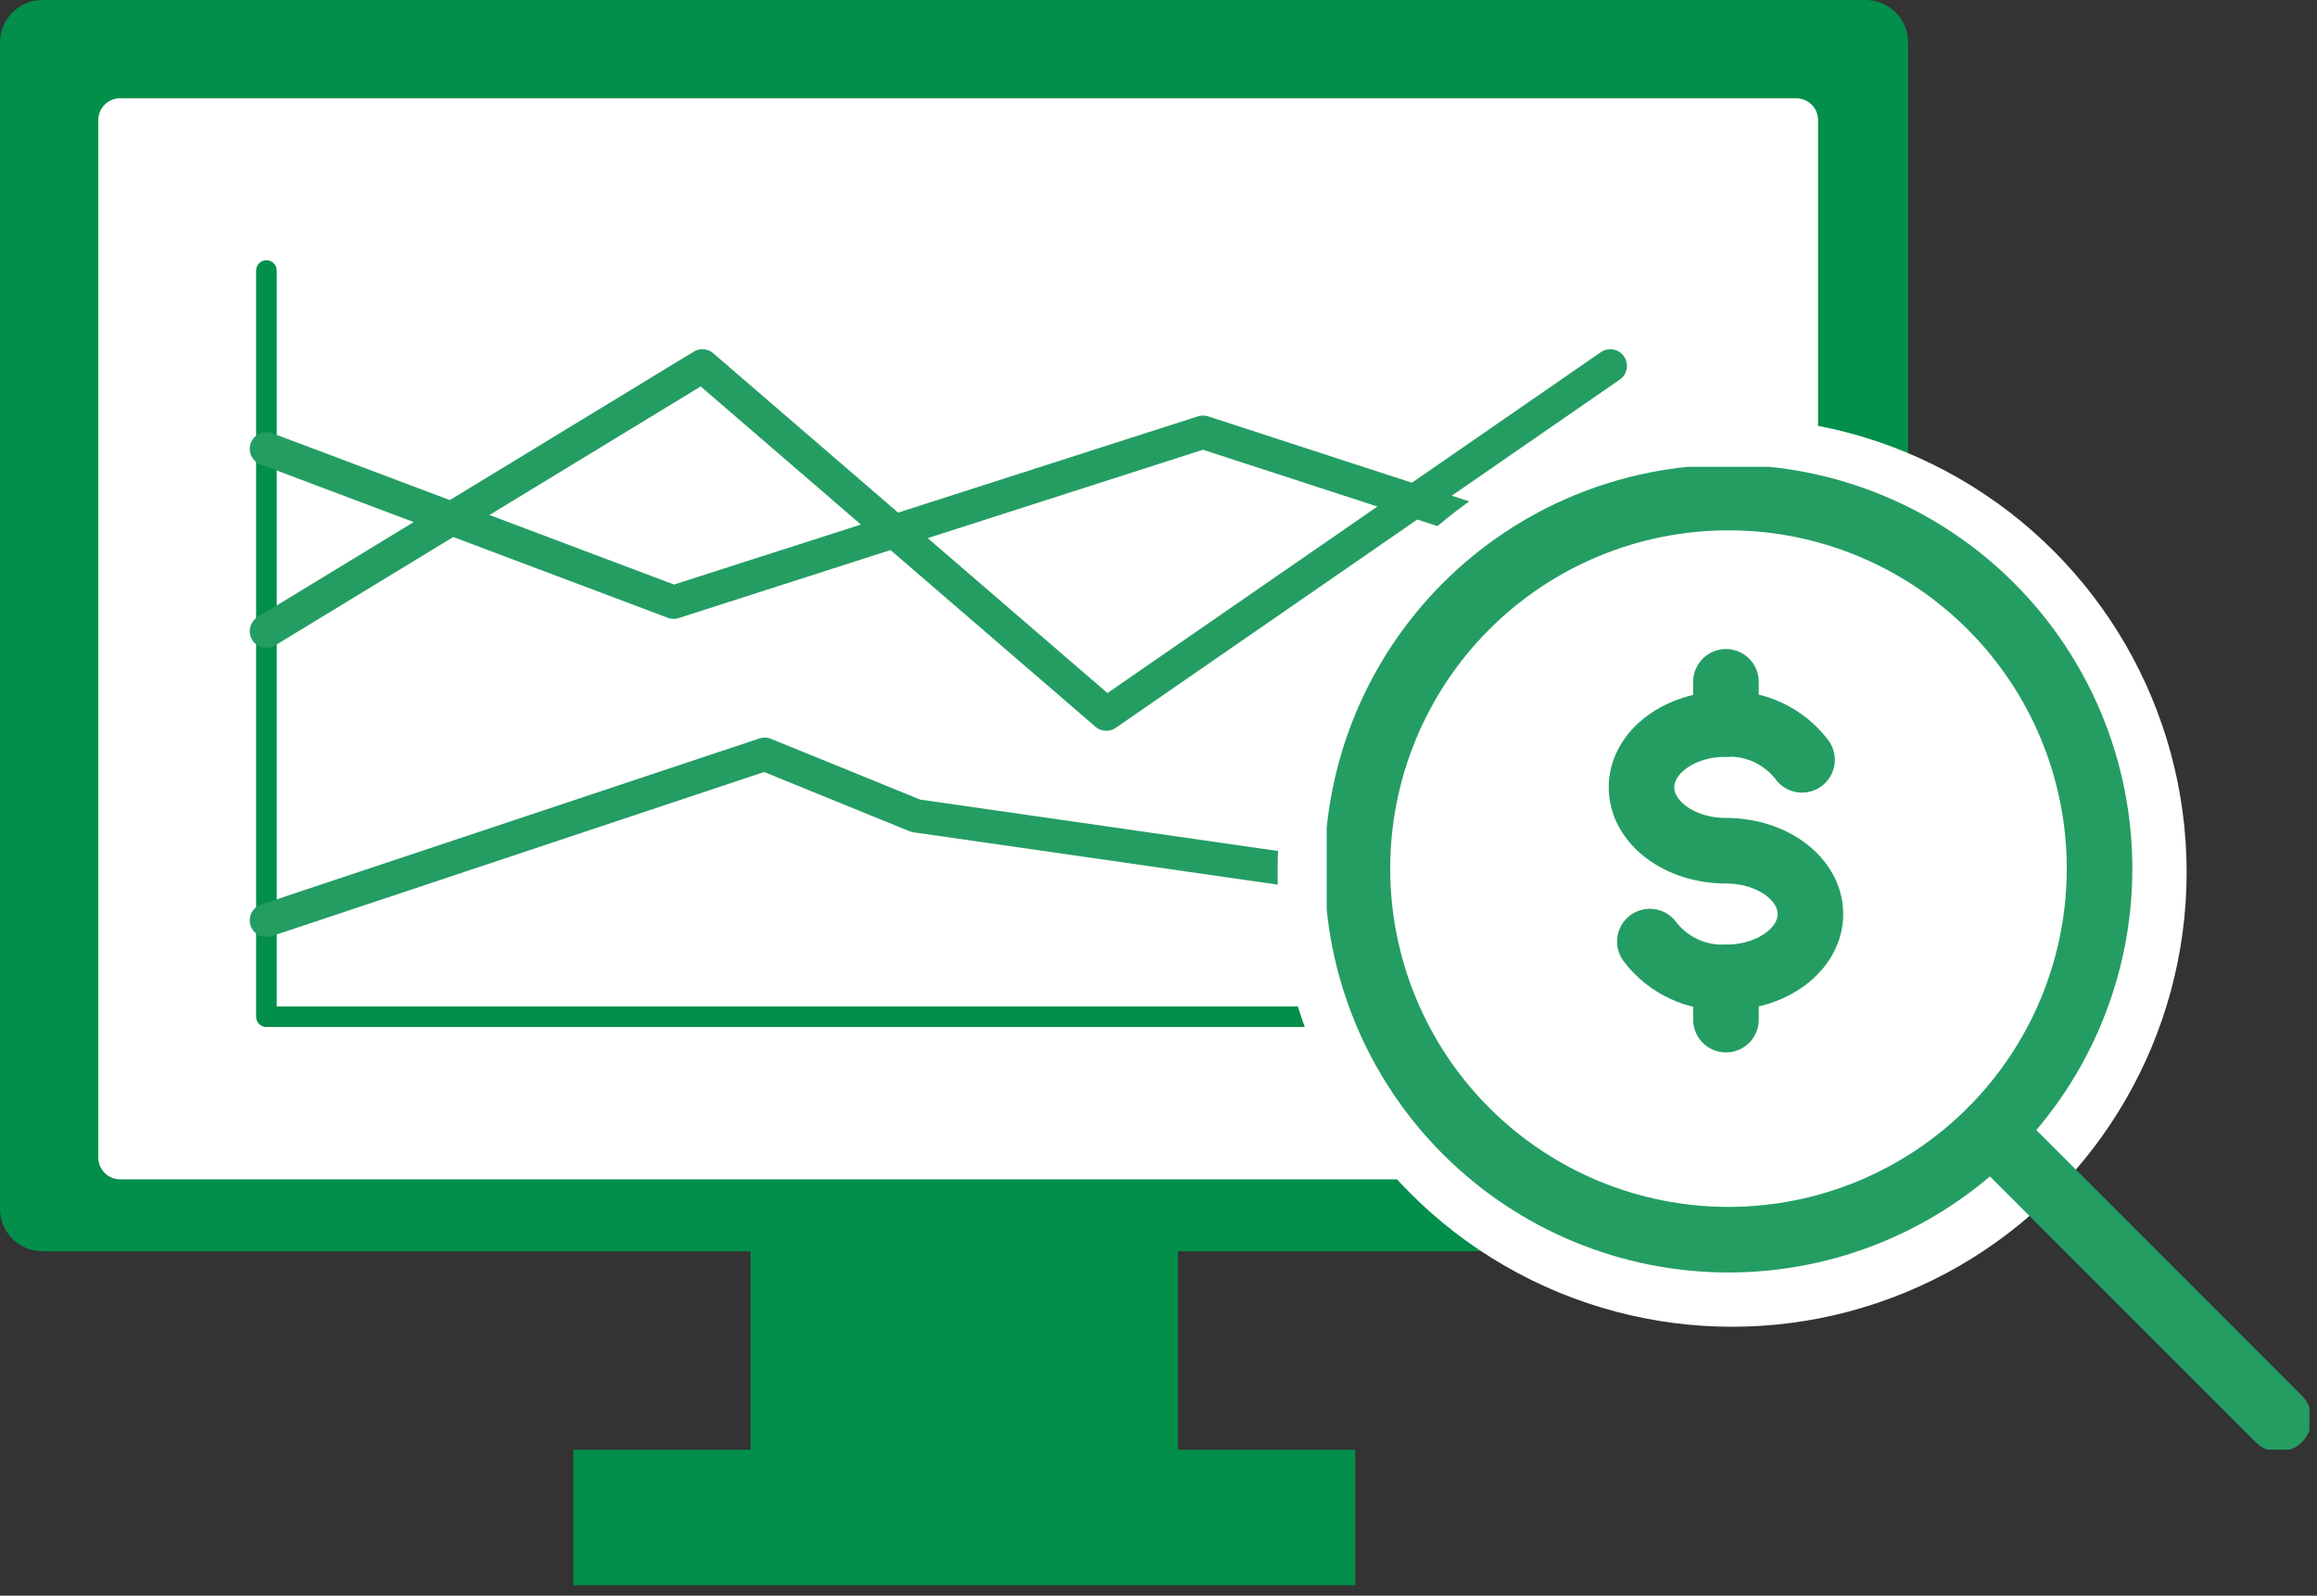 <svg width="106" height="73" viewBox="0 0 106 73" fill="none" xmlns="http://www.w3.org/2000/svg">
<rect x="0" y="0" width="106" height="73" fill="#333333" stroke="none"/>
<path d="M85.353 0H1.941C0.869 0 0 0.869 0 1.941V55.302C0 56.374 0.869 57.243 1.941 57.243H85.353C86.425 57.243 87.294 56.374 87.294 55.302V1.941C87.294 0.869 86.425 0 85.353 0Z" fill="#028E4B"/>
<path d="M53.892 56.783H34.335V66.802H53.892V56.783Z" fill="#028E4B"/>
<path d="M62.002 66.322H26.226V72.521H62.002V66.322Z" fill="#028E4B"/>
<path d="M4.496 52.952V5.496C4.496 4.944 4.944 4.496 5.496 4.496H82.175C82.728 4.496 83.175 4.944 83.175 5.496V52.952C83.175 53.504 82.728 53.952 82.175 53.952H5.496C4.944 53.952 4.496 53.504 4.496 52.952Z" fill="white"/>
<g clip-path="url(#clip0_19_1052)">
<path d="M74.339 46.511H12.188V12.378" stroke="#028E4B" stroke-width="0.942" stroke-linecap="round" stroke-linejoin="round"/>
<path d="M12.188 20.532L30.818 27.548L55.038 19.773L73.668 25.841" stroke="#249D63" stroke-width="1.525" stroke-linecap="round" stroke-linejoin="round"/>
<path d="M12.188 42.102L34.984 34.505L41.892 37.319L65.379 40.695L73.668 33.379" stroke="#249D63" stroke-width="1.525" stroke-linecap="round" stroke-linejoin="round"/>
<path d="M12.188 28.876L32.134 16.739L50.613 32.668L73.668 16.739" stroke="#249D63" stroke-width="1.525" stroke-linecap="round" stroke-linejoin="round"/>
</g>
<circle cx="79.242" cy="39.902" r="20.794" fill="white"/>
<g clip-path="url(#clip1_19_1052)">
<path d="M75.479 43.075C75.885 43.608 76.413 44.036 77.019 44.321C77.625 44.606 78.291 44.741 78.96 44.714C81.094 44.714 82.825 43.416 82.825 41.816C82.825 40.216 81.094 38.918 78.96 38.918C76.826 38.918 75.097 37.62 75.097 36.018C75.097 34.417 76.826 33.12 78.96 33.12C79.629 33.094 80.295 33.229 80.901 33.514C81.507 33.799 82.035 34.227 82.441 34.76" stroke="#249D63" stroke-width="3" stroke-linecap="round" stroke-linejoin="round"/>
<path d="M78.96 44.714V46.646" stroke="#249D63" stroke-width="3" stroke-linecap="round" stroke-linejoin="round"/>
<path d="M78.96 31.191V33.12" stroke="#249D63" stroke-width="3" stroke-linecap="round" stroke-linejoin="round"/>
<path d="M62.1 39.737C62.1 44.239 63.889 48.557 67.072 51.741C70.256 54.924 74.574 56.713 79.076 56.713C83.578 56.713 87.896 54.924 91.08 51.741C94.264 48.557 96.052 44.239 96.052 39.737C96.052 35.234 94.264 30.917 91.08 27.733C87.896 24.549 83.578 22.761 79.076 22.761C74.574 22.761 70.256 24.549 67.072 27.733C63.889 30.917 62.1 35.234 62.1 39.737Z" stroke="#249D63" stroke-width="3" stroke-linecap="round" stroke-linejoin="round"/>
<path d="M91.082 51.741L104.25 64.91" stroke="#249D63" stroke-width="3" stroke-linecap="round" stroke-linejoin="round"/>
</g>
<defs>
<clipPath id="clip0_19_1052">
<rect width="66.316" height="36.408" fill="white" transform="translate(10.116 11.24)"/>
</clipPath>
<clipPath id="clip1_19_1052">
<rect width="44.96" height="44.96" fill="white" transform="translate(60.695 21.356)"/>
</clipPath>
</defs>
</svg>
